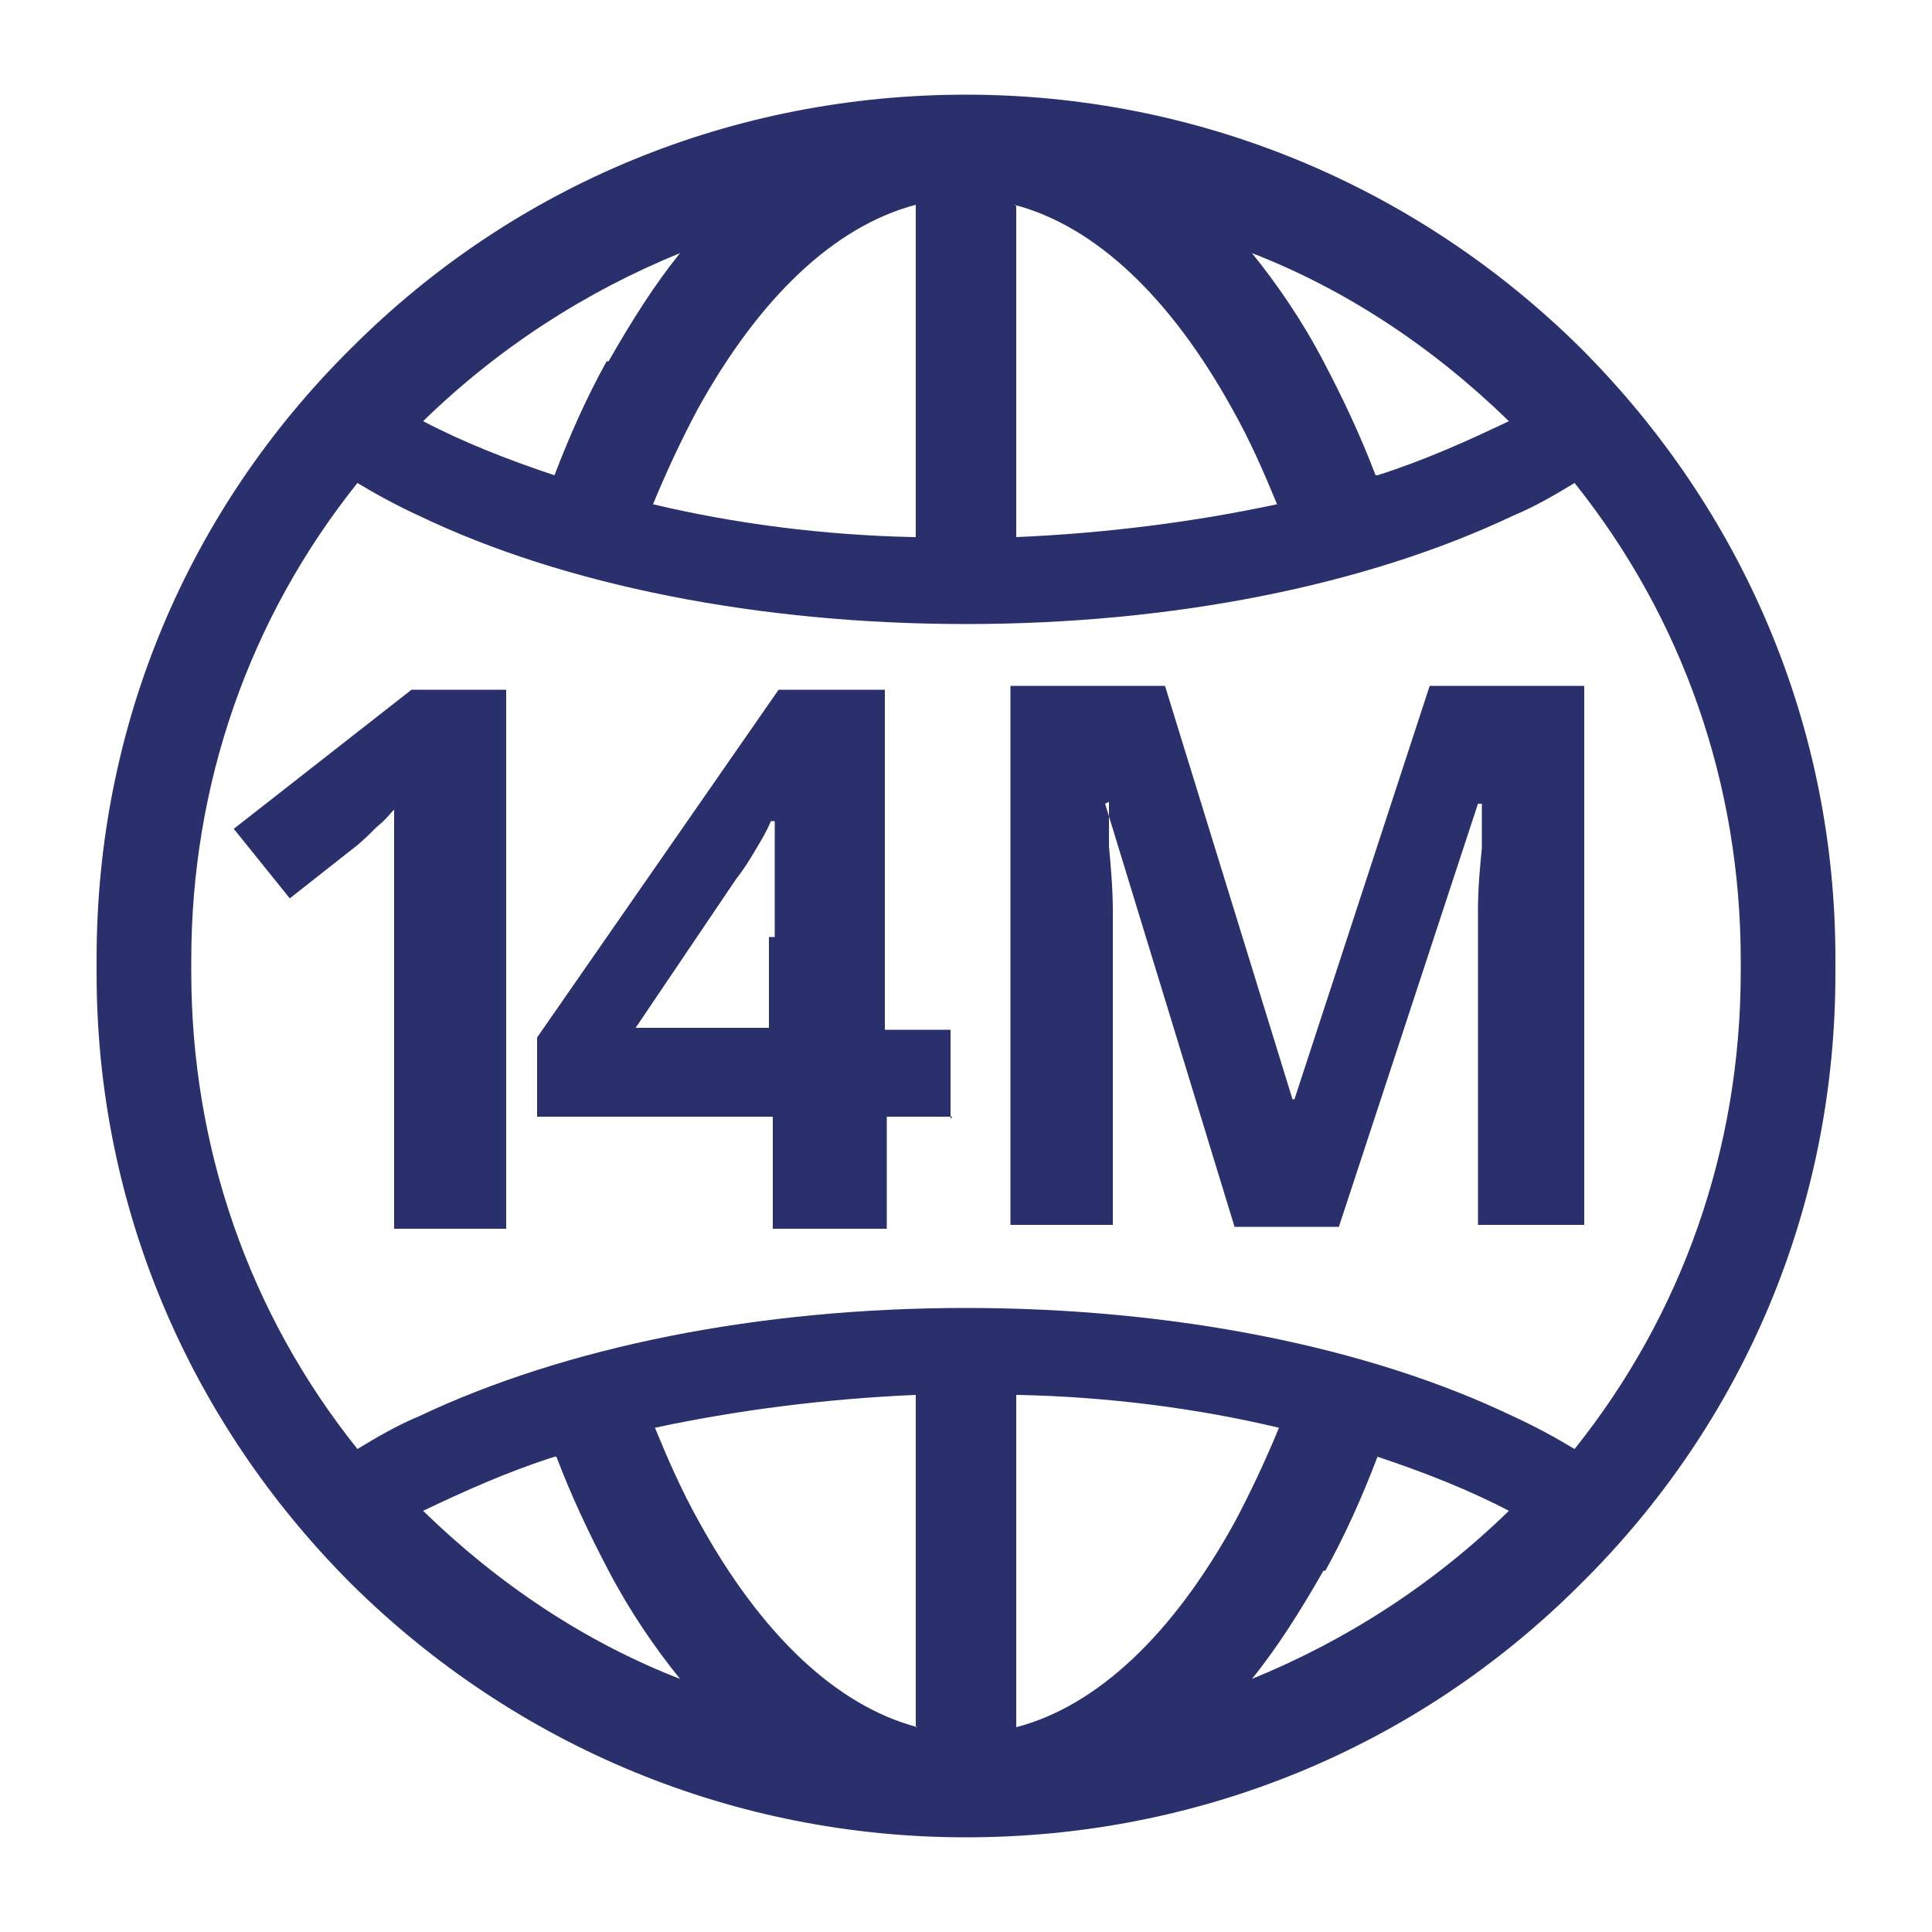 <svg viewBox="0 0 100 100" version="1.1" xmlns="http://www.w3.org/2000/svg" id="Calque_1">
  
  <defs>
    <style>
      .st0 {
        fill: #29306b;
        fill-rule: evenodd;
      }
    </style>
  </defs>
  <path d="M5,50c0,.1,0,.2,0,.4,0,11.9,4.7,23.1,13.2,31.6,8.5,8.4,19.8,13.1,31.8,13.1s23.3-4.6,31.8-13.1c8.5-8.4,13.2-19.6,13.2-31.6s0-.2,0-.4c0-.1,0-.2,0-.4,0-11.9-4.7-23.1-13.2-31.6-8.5-8.4-19.8-13.1-31.8-13.1s-23.3,4.6-31.8,13.1c-8.5,8.4-13.2,19.6-13.2,31.6s0,.2,0,.4ZM52.6,10.6v17.2c4.7-.2,9.3-.8,13.5-1.7-.7-1.7-1.4-3.3-2.3-4.9-3.2-5.8-7.1-9.5-11.3-10.6ZM47.4,27.8V10.6c-4.2,1.1-8.1,4.8-11.3,10.6-.8,1.5-1.6,3.2-2.3,4.9,4.2,1,8.8,1.6,13.5,1.7ZM71.3,24.6c2.5-.8,4.7-1.8,6.8-2.8h0c-3.9-3.8-8.4-6.8-13.3-8.7,1.3,1.6,2.6,3.5,3.7,5.6,1,1.9,1.9,3.8,2.7,5.9ZM31.5,18.7c1.2-2.1,2.4-4,3.7-5.6-4.9,2-9.4,4.9-13.3,8.7h0s0,0,0,0c2.1,1.1,4.4,2,6.8,2.8.8-2.1,1.7-4.1,2.7-5.9ZM47.4,89.4v-17.2c-4.7.2-9.3.8-13.5,1.7.7,1.7,1.4,3.3,2.3,4.9,3.2,5.8,7.1,9.5,11.3,10.6ZM52.6,72.2v17.2c4.2-1.1,8.1-4.8,11.3-10.6.8-1.5,1.6-3.2,2.3-4.9-4.2-1-8.8-1.6-13.5-1.7ZM28.7,75.4c-2.5.8-4.7,1.8-6.8,2.8h0c3.9,3.8,8.4,6.8,13.3,8.7-1.3-1.6-2.6-3.5-3.7-5.6-1-1.9-1.9-3.8-2.7-5.9ZM68.5,81.3c-1.2,2.1-2.4,4-3.7,5.6,4.9-2,9.4-4.9,13.3-8.7h0s0,0,0,0c-2.1-1.1-4.4-2-6.8-2.8-.8,2.1-1.7,4.1-2.7,5.9ZM18.5,25c-5.6,7-8.6,15.6-8.6,24.7s0,.2,0,.3c0,.1,0,.2,0,.3,0,9.1,3,17.7,8.6,24.7,1-.6,2-1.2,3.2-1.7,7.6-3.6,17.6-5.6,28.3-5.6s20.8,2,28.3,5.6c1.1.5,2.2,1.1,3.2,1.7,5.6-7,8.6-15.6,8.6-24.7s0-.2,0-.3c0-.1,0-.2,0-.3,0-9.1-3-17.7-8.6-24.7-1,.6-2,1.2-3.2,1.7-7.6,3.6-17.6,5.6-28.3,5.6s-20.8-2-28.3-5.6c-1.1-.5-2.2-1.1-3.2-1.7ZM57.2,41.6l6.7,21.9h5.4l7.2-21.9h.2v2.3c-.1,1-.2,2.1-.2,3.2,0,1.1,0,2.2,0,3.1v13.2h5.5v-27.9h-8l-7,21.4h-.1l-6.6-21.4h-8v27.9h5.3v-13c0-1,0-2,0-3.2,0-1.2-.1-2.3-.2-3.4v-2.3c-.1,0,0,0,0,0ZM49.3,57.8h-3.4v5.8h-5.9v-5.8h-12.2v-4.1l12.5-18h5.5v17.6h3.4v4.6ZM40.1,48.5v-1.6c0-.6,0-1.2,0-1.8,0-.6,0-1.2,0-1.6,0-.5,0-.8,0-1h-.2c-.2.5-.5,1-.8,1.5-.3.5-.6,1-1,1.5l-5.2,7.7h6.9v-4.7ZM20.2,63.6h6v-27.9h-4.9l-9.2,7.2,2.9,3.6,3.3-2.6c.4-.3.8-.7,1.2-1.1.5-.4.7-.7.9-.9,0,.5,0,1.2,0,1.9,0,.7,0,1.4,0,2v17.8Z" class="st0"></path>
</svg>